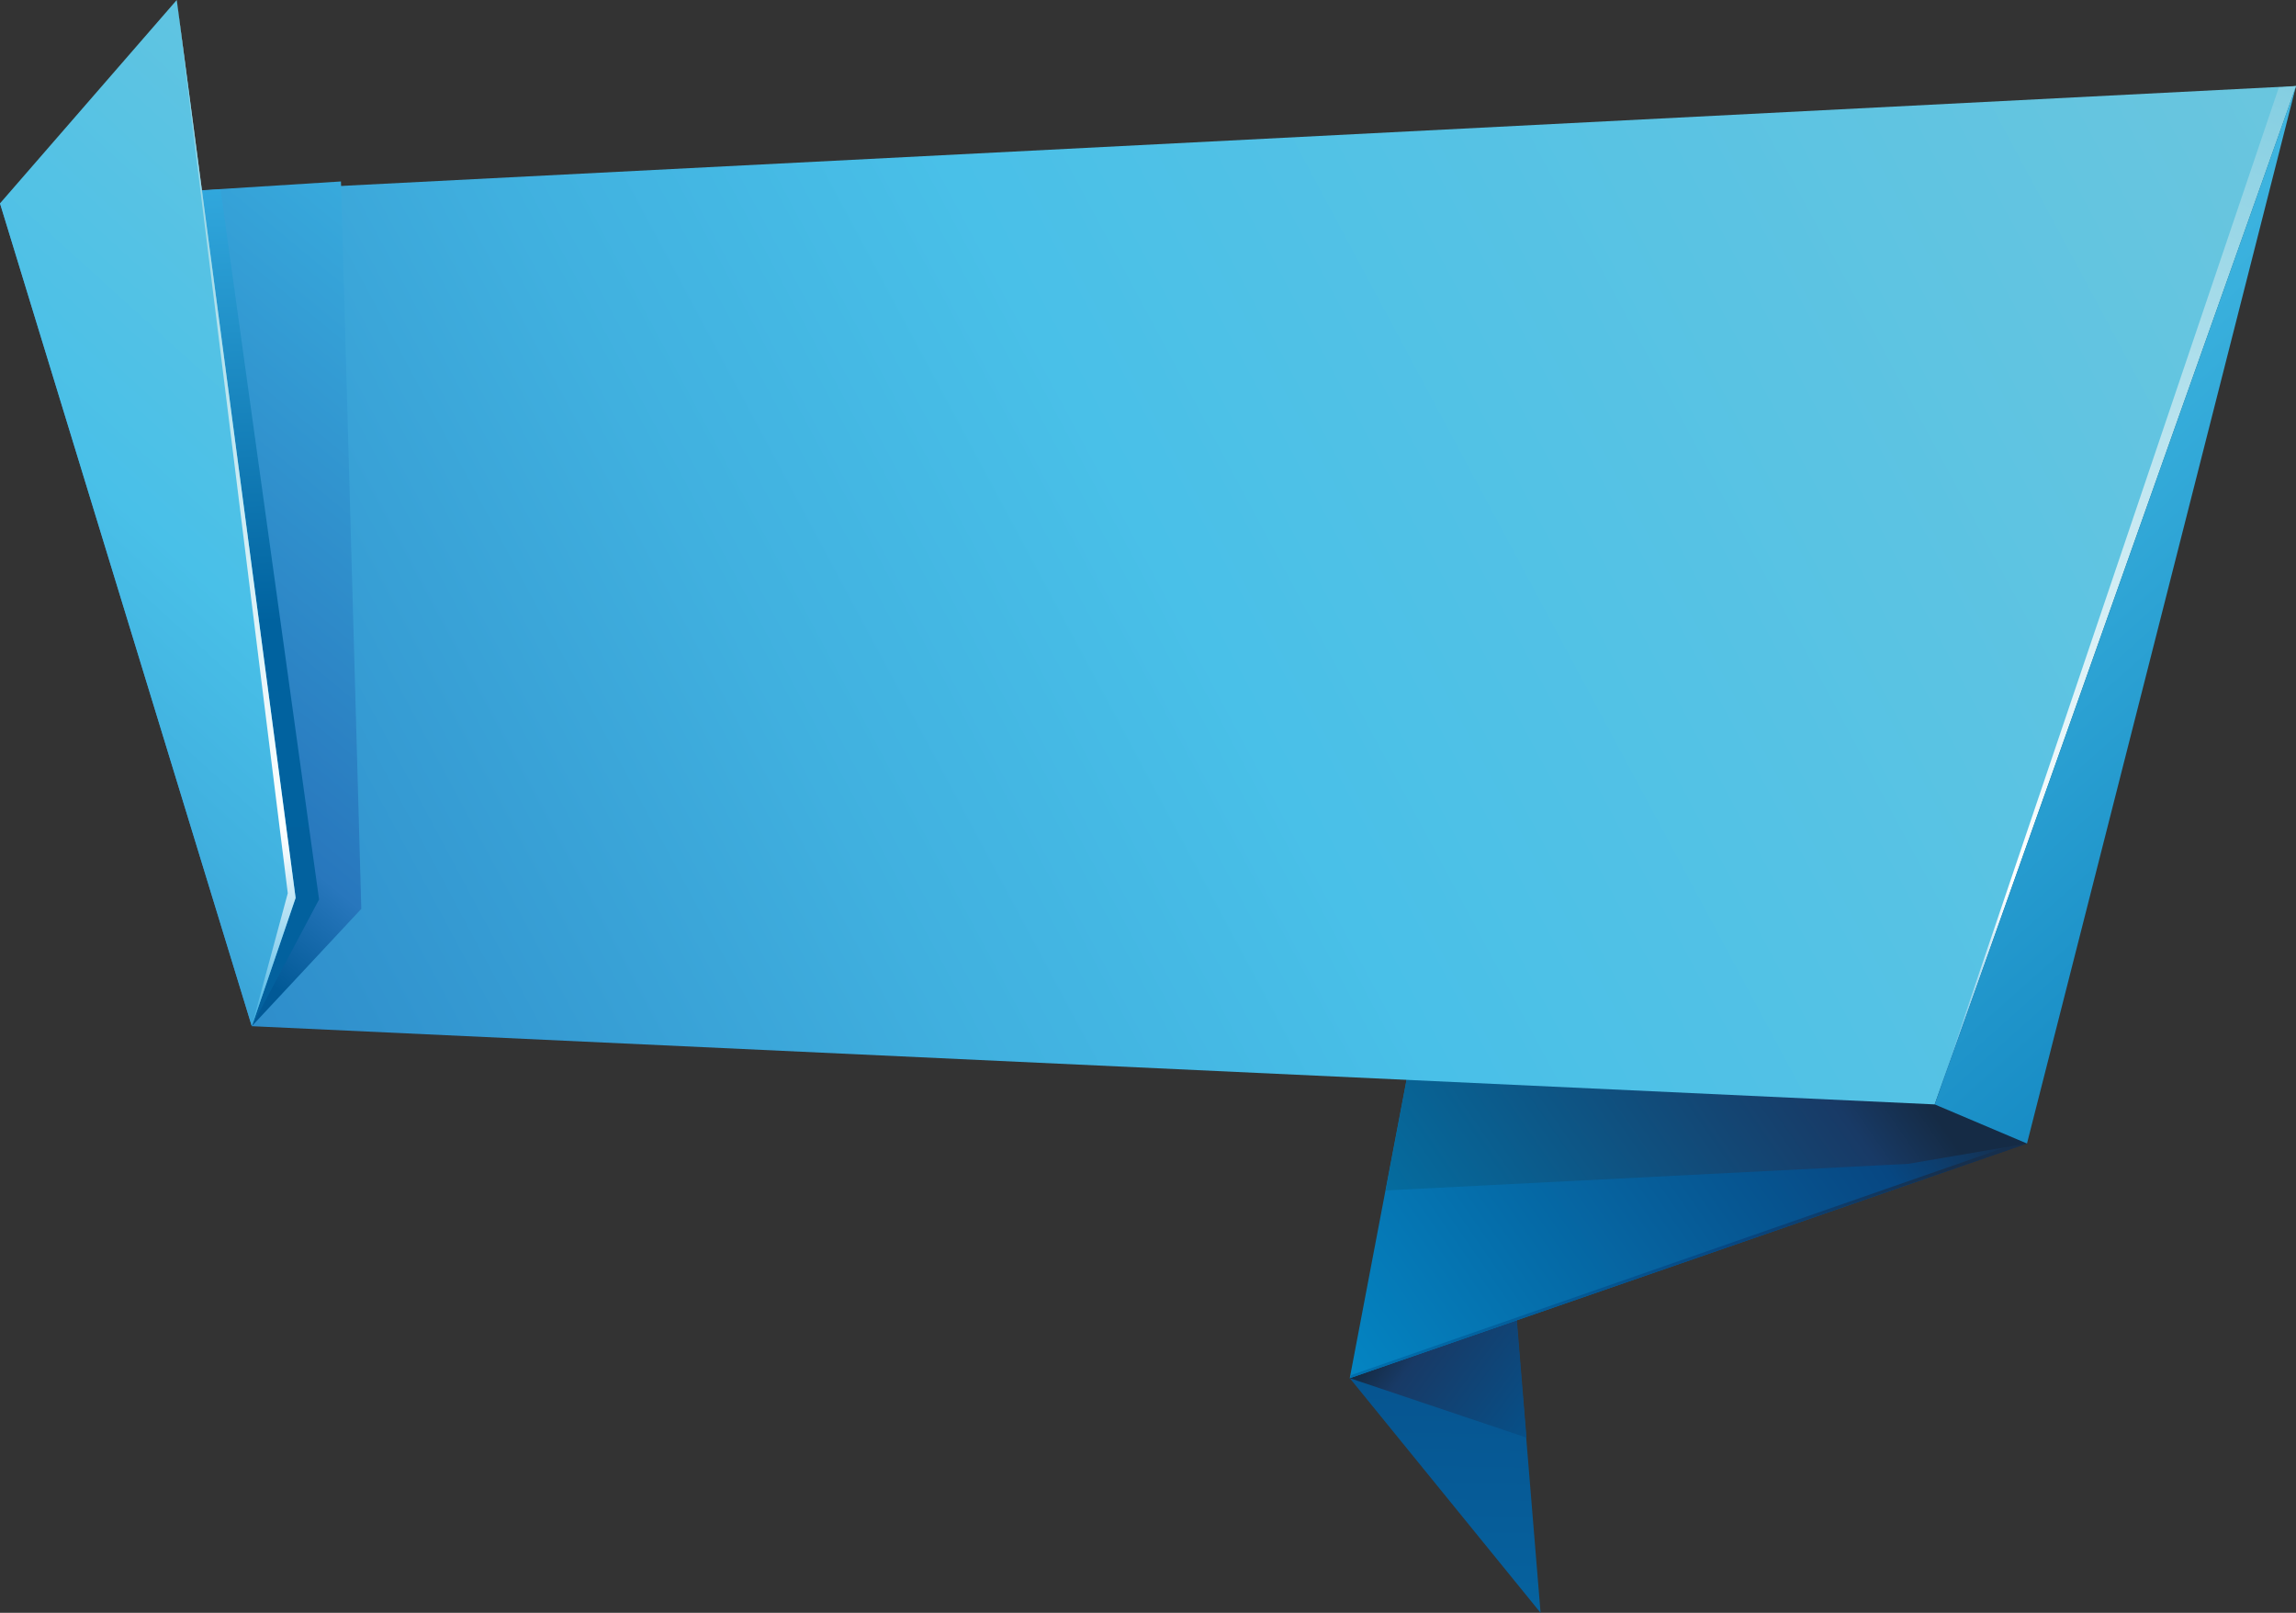 <?xml version="1.0" encoding="utf-8"?>
<!-- Generator: Adobe Illustrator 24.1.0, SVG Export Plug-In . SVG Version: 6.00 Build 0)  -->
<svg version="1.1" id="Layer_1" xmlns="http://www.w3.org/2000/svg" xmlns:xlink="http://www.w3.org/1999/xlink" x="0px" y="0px"
	 viewBox="0 0 146.8 103.1" style="enable-background:new 0 0 146.8 103.1;" xml:space="preserve">
<rect x="0" y="0" width="146.8" height="103.1" fill="#333333" stroke="none"/>
<style type="text/css">
	.st0{fill:url(#SVGID_1_);}
	.st1{fill:url(#SVGID_2_);}
	.st2{fill:url(#SVGID_3_);}
	.st3{fill:url(#SVGID_4_);}
	.st4{fill:url(#SVGID_5_);}
	.st5{fill:url(#SVGID_6_);}
	.st6{fill:url(#SVGID_7_);}
	.st7{fill:url(#SVGID_8_);}
	.st8{fill:url(#SVGID_9_);}
	.st9{fill:url(#SVGID_10_);}
	.st10{fill:url(#SVGID_11_);}
	.st11{fill:url(#SVGID_12_);}
</style>
<linearGradient id="SVGID_1_" gradientUnits="userSpaceOnUse" x1="92.769" y1="31.74" x2="91.639" y2="-34.57" gradientTransform="matrix(1 0 0 -1 0 106)">
	<stop  offset="0" style="stop-color:#074782"/>
	<stop  offset="1" style="stop-color:#0486C4"/>
</linearGradient>
<polygon class="st0" points="96.3,76.3 98.5,103.1 86.3,88.1 "/>
<linearGradient id="SVGID_2_" gradientUnits="userSpaceOnUse" x1="90.46" y1="22.859" x2="101.71" y2="14.529" gradientTransform="matrix(1 0 0 -1 0 106)">
	<stop  offset="0" style="stop-color:#152B45"/>
	<stop  offset="0.16" style="stop-color:#183A66"/>
	<stop  offset="1" style="stop-color:#005794"/>
</linearGradient>
<polygon class="st1" points="96.6,79.7 93.9,79.2 86.3,88.1 97.6,91.9 "/>
<linearGradient id="SVGID_3_" gradientUnits="userSpaceOnUse" x1="120.347" y1="44.705" x2="84.167" y2="19.625" gradientTransform="matrix(1 0 0 -1 0 106)">
	<stop  offset="0" style="stop-color:#162F4D"/>
	<stop  offset="0.17" style="stop-color:#074782"/>
	<stop  offset="1" style="stop-color:#0486C4"/>
</linearGradient>
<polygon class="st2" points="91,63.4 86.3,88.1 129.6,73.1 117.1,47 "/>
<linearGradient id="SVGID_4_" gradientUnits="userSpaceOnUse" x1="122.001" y1="35.209" x2="89.211" y2="12.469" gradientTransform="matrix(1 0 0 -1 0 106)">
	<stop  offset="0" style="stop-color:#162F4D"/>
	<stop  offset="0.36" style="stop-color:#074782"/>
	<stop  offset="1" style="stop-color:#0072B1"/>
</linearGradient>
<polygon class="st3" points="86.4,87.9 86.3,88.1 129.6,73.1 129.5,72.9 "/>
<linearGradient id="SVGID_5_" gradientUnits="userSpaceOnUse" x1="119.957" y1="44.435" x2="91.497" y2="24.705" gradientTransform="matrix(1 0 0 -1 0 106)">
	<stop  offset="7.000000e-02" style="stop-color:#152B45"/>
	<stop  offset="0.21" style="stop-color:#183A66"/>
	<stop  offset="1" style="stop-color:#046DA0"/>
</linearGradient>
<polygon class="st4" points="122,74.4 129.6,73.1 121.6,56.3 100.3,57.5 91,63.4 88.6,76.1 "/>
<linearGradient id="SVGID_6_" gradientUnits="userSpaceOnUse" x1="2.718" y1="32.553" x2="145.138" y2="108.763" gradientTransform="matrix(1 0 0 -1 0 106)">
	<stop  offset="0" style="stop-color:#2780C3"/>
	<stop  offset="4.000000e-02" style="stop-color:#2A85C6"/>
	<stop  offset="0.34" style="stop-color:#40B0DF"/>
	<stop  offset="0.5" style="stop-color:#49C0E8"/>
	<stop  offset="1" style="stop-color:#6BC6DE"/>
</linearGradient>
<polygon class="st5" points="0,13 146.8,5.5 146.8,5.5 123.7,70.6 16.1,65.6 "/>
<linearGradient id="SVGID_7_" gradientUnits="userSpaceOnUse" x1="123.13" y1="36.89" x2="147.22" y2="101.49" gradientTransform="matrix(1 0 0 -1 0 106)">
	<stop  offset="0" style="stop-color:#34ACE1"/>
	<stop  offset="6.000000e-02" style="stop-color:#7FCBEC"/>
	<stop  offset="0.13" style="stop-color:#C4E7F6"/>
	<stop  offset="0.17" style="stop-color:#EFF8FD"/>
	<stop  offset="0.2" style="stop-color:#FFFFFF"/>
	<stop  offset="1" style="stop-color:#81CDE1"/>
</linearGradient>
<polygon class="st6" points="145.7,5.6 123.7,70.6 146.8,5.5 "/>
<linearGradient id="SVGID_8_" gradientUnits="userSpaceOnUse" x1="3.01" y1="54.94" x2="38.92" y2="98.41" gradientTransform="matrix(1 0 0 -1 0 106)">
	<stop  offset="0" style="stop-color:#015996"/>
	<stop  offset="0.13" style="stop-color:#2877BD"/>
	<stop  offset="1" style="stop-color:#3EBEE9"/>
</linearGradient>
<polygon class="st7" points="21.8,11.6 9.1,12.4 7.6,19.3 16.1,65.6 23.1,58.1 "/>
<linearGradient id="SVGID_9_" gradientUnits="userSpaceOnUse" x1="14.861" y1="39.84" x2="12.721" y2="95.72" gradientTransform="matrix(1 0 0 -1 0 106)">
	<stop  offset="0" style="stop-color:#03619E"/>
	<stop  offset="0.47" style="stop-color:#00629F"/>
	<stop  offset="1" style="stop-color:#34ACE1"/>
</linearGradient>
<polygon class="st8" points="14.1,12.1 6.9,12.6 16.1,65.6 20.4,57.5 "/>
<linearGradient id="SVGID_10_" gradientUnits="userSpaceOnUse" x1="-14.554" y1="42.074" x2="37.296" y2="99.184" gradientTransform="matrix(1 0 0 -1 0 106)">
	<stop  offset="0" style="stop-color:#2780C3"/>
	<stop  offset="4.000000e-02" style="stop-color:#2A85C6"/>
	<stop  offset="0.34" style="stop-color:#40B0DF"/>
	<stop  offset="0.5" style="stop-color:#49C0E8"/>
	<stop  offset="1" style="stop-color:#6BC6DE"/>
</linearGradient>
<polygon class="st9" points="18.9,57.4 11.3,0 0,13 16.1,65.6 "/>
<linearGradient id="SVGID_11_" gradientUnits="userSpaceOnUse" x1="17.235" y1="40.15" x2="13.555" y2="105.24" gradientTransform="matrix(1 0 0 -1 0 106)">
	<stop  offset="0" style="stop-color:#34ACE1"/>
	<stop  offset="6.000000e-02" style="stop-color:#7FCBEC"/>
	<stop  offset="0.13" style="stop-color:#C4E7F6"/>
	<stop  offset="0.17" style="stop-color:#EFF8FD"/>
	<stop  offset="0.2" style="stop-color:#FFFFFF"/>
	<stop  offset="1" style="stop-color:#81CDE1"/>
</linearGradient>
<polygon class="st10" points="18.9,57.4 11.3,0 18.4,57.1 16.1,65.6 "/>
<linearGradient id="SVGID_12_" gradientUnits="userSpaceOnUse" x1="159.76" y1="40.45" x2="105.27" y2="101.55" gradientTransform="matrix(1 0 0 -1 0 106)">
	<stop  offset="0" style="stop-color:#087CBA"/>
	<stop  offset="0.1" style="stop-color:#1185C0"/>
	<stop  offset="0.57" style="stop-color:#39B0DD"/>
	<stop  offset="0.81" style="stop-color:#49C0E8"/>
	<stop  offset="1" style="stop-color:#6BC6DE"/>
</linearGradient>
<polygon class="st11" points="146.8,5.5 123.7,70.6 129.6,73.1 146.8,5.5 "/>
</svg>

